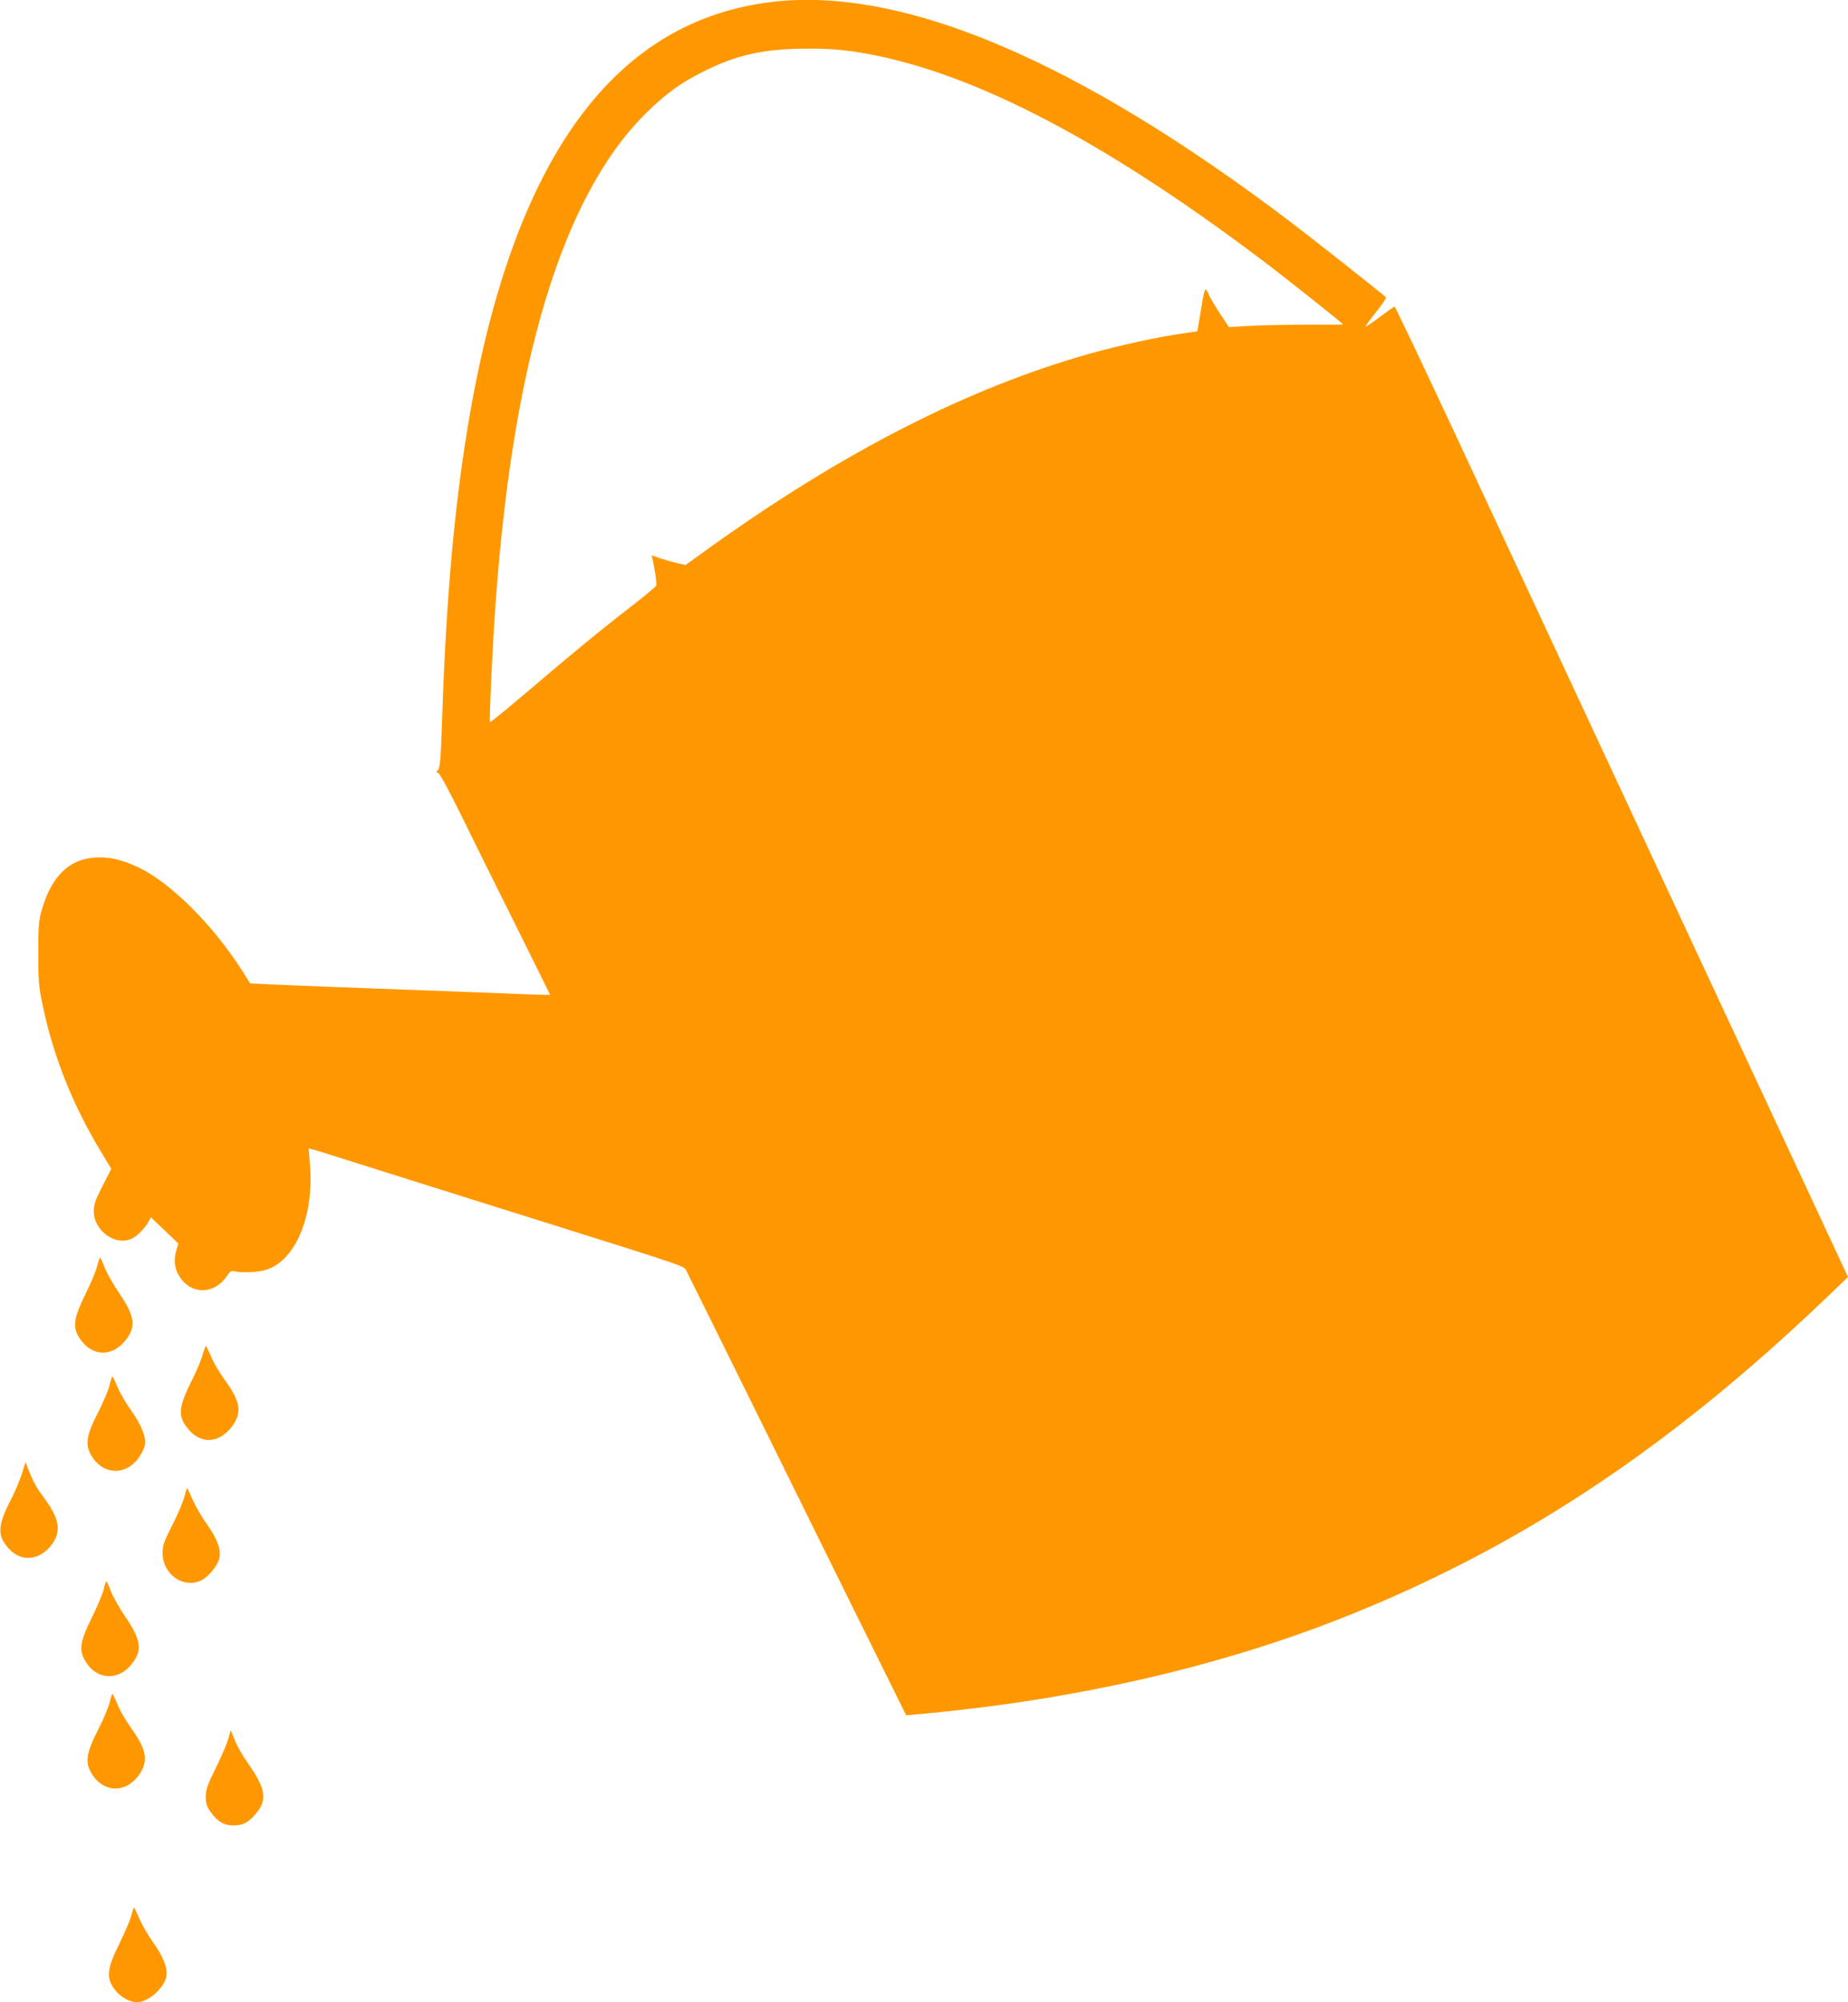 <?xml version="1.0" standalone="no"?>
<!DOCTYPE svg PUBLIC "-//W3C//DTD SVG 20010904//EN"
 "http://www.w3.org/TR/2001/REC-SVG-20010904/DTD/svg10.dtd">
<svg version="1.0" xmlns="http://www.w3.org/2000/svg"
 width="1182pt" height="1280pt" viewBox="0 0 1182 1280"
 preserveAspectRatio="xMidYMid meet">
<g transform="translate(0,1280) scale(0.1,-0.1)"
fill="#ff9800" stroke="none">
<path d="M4950 12789 c-1014 -114 -1656 -985 -1945 -2639 -95 -548 -150 -1146
-176 -1915 -9 -281 -14 -343 -27 -357 -13 -15 -13 -18 -1 -18 9 0 62 -97 139
-252 68 -139 226 -459 352 -710 l227 -458 -37 0 c-20 0 -145 4 -277 10 -231 9
-504 19 -1060 40 -143 5 -324 13 -402 16 l-143 7 -51 81 c-186 292 -454 560
-662 660 -104 50 -186 69 -277 64 -168 -10 -280 -119 -342 -333 -21 -72 -23
-101 -23 -280 0 -180 3 -214 28 -333 69 -329 194 -641 376 -940 l63 -104 -56
-109 c-47 -93 -56 -118 -56 -163 0 -127 144 -227 248 -172 33 17 85 71 103
108 l14 26 88 -84 88 -84 -11 -36 c-20 -61 -16 -117 14 -168 73 -125 227 -126
309 -1 18 27 27 33 46 28 50 -12 157 -7 209 11 189 65 305 356 273 686 -4 47
-7 86 -6 88 1 1 51 -13 111 -32 152 -48 658 -208 844 -266 85 -27 315 -99 510
-160 995 -313 933 -291 953 -330 10 -19 178 -359 374 -755 195 -396 507 -1026
692 -1401 l337 -680 140 13 c944 89 1841 294 2619 598 1137 445 2105 1082
3123 2055 l142 136 -219 470 c-1424 3053 -1953 4189 -2283 4897 -215 460 -394
837 -398 837 -4 0 -46 -30 -94 -66 -48 -36 -89 -64 -91 -62 -3 2 27 44 66 92
39 48 67 91 63 96 -45 40 -463 370 -624 492 -1350 1020 -2458 1491 -3290 1397z
m507 -318 c706 -104 1556 -537 2602 -1324 152 -114 531 -415 531 -421 0 -2
-102 -3 -227 -2 -126 0 -290 -3 -365 -7 l-138 -8 -58 88 c-32 49 -64 103 -71
121 -7 18 -17 32 -21 32 -4 0 -12 -33 -19 -72 -6 -40 -16 -101 -22 -134 l-11
-62 -81 -12 c-167 -23 -413 -77 -607 -131 -779 -220 -1576 -627 -2435 -1243
l-150 -108 -54 12 c-30 7 -79 21 -109 31 l-54 19 5 -23 c15 -59 29 -159 24
-171 -3 -7 -73 -66 -156 -130 -193 -149 -377 -300 -669 -549 -129 -109 -236
-197 -238 -194 -5 4 10 354 26 612 104 1669 434 2767 991 3300 118 113 206
176 341 244 211 108 391 149 663 150 120 1 209 -5 302 -18z"/>
<path d="M622 4708 c-6 -29 -40 -109 -74 -178 -74 -150 -84 -210 -46 -274 74
-126 207 -138 297 -29 74 89 66 156 -38 308 -37 55 -79 128 -92 163 -13 34
-26 62 -29 62 -3 0 -11 -24 -18 -52z"/>
<path d="M1296 4139 c-9 -33 -41 -110 -72 -170 -84 -169 -88 -226 -19 -306 49
-58 110 -80 170 -63 54 15 111 68 137 128 31 69 9 138 -84 264 -27 38 -62 97
-77 133 -15 36 -30 67 -33 70 -2 3 -12 -22 -22 -56z"/>
<path d="M701 3945 c-7 -31 -40 -108 -73 -173 -76 -148 -85 -206 -44 -277 73
-124 217 -132 302 -16 18 25 36 61 40 80 10 52 -19 128 -86 222 -33 46 -73
114 -88 151 -15 37 -30 68 -33 68 -3 0 -11 -25 -18 -55z"/>
<path d="M141 3380 c-13 -40 -47 -121 -77 -179 -81 -158 -82 -222 -5 -304 82
-89 206 -71 280 40 52 78 38 155 -47 273 -60 81 -76 110 -106 184 l-23 59 -22
-73z"/>
<path d="M1181 3236 c-7 -30 -41 -112 -77 -182 -56 -110 -64 -134 -64 -182 0
-136 132 -230 246 -176 44 21 101 88 115 135 17 55 -9 129 -78 225 -31 43 -71
112 -89 152 -17 40 -34 75 -36 78 -3 2 -10 -20 -17 -50z"/>
<path d="M663 2638 c-7 -29 -41 -109 -75 -178 -73 -147 -83 -202 -49 -267 64
-127 206 -146 296 -40 78 91 71 158 -34 312 -37 55 -79 128 -92 163 -13 34
-26 62 -29 62 -3 0 -11 -24 -17 -52z"/>
<path d="M701 1915 c-7 -30 -40 -107 -73 -172 -76 -148 -85 -207 -44 -278 75
-128 222 -132 307 -9 59 87 47 158 -52 296 -32 45 -72 113 -87 150 -15 37 -30
68 -33 68 -3 0 -11 -25 -18 -55z"/>
<path d="M1461 1687 c-7 -28 -42 -111 -78 -184 -56 -113 -66 -141 -67 -187 0
-46 5 -62 30 -98 43 -62 87 -88 146 -88 61 0 96 18 142 72 78 91 68 161 -51
330 -30 42 -66 105 -80 140 -14 35 -26 64 -27 65 -1 2 -8 -21 -15 -50z"/>
<path d="M841 557 c-7 -28 -42 -111 -77 -182 -71 -142 -82 -201 -52 -260 34
-66 105 -115 165 -115 71 0 173 90 187 165 10 50 -20 128 -81 212 -31 43 -71
111 -89 151 -17 40 -34 75 -36 77 -2 3 -10 -19 -17 -48z"/>
</g>
</svg>
